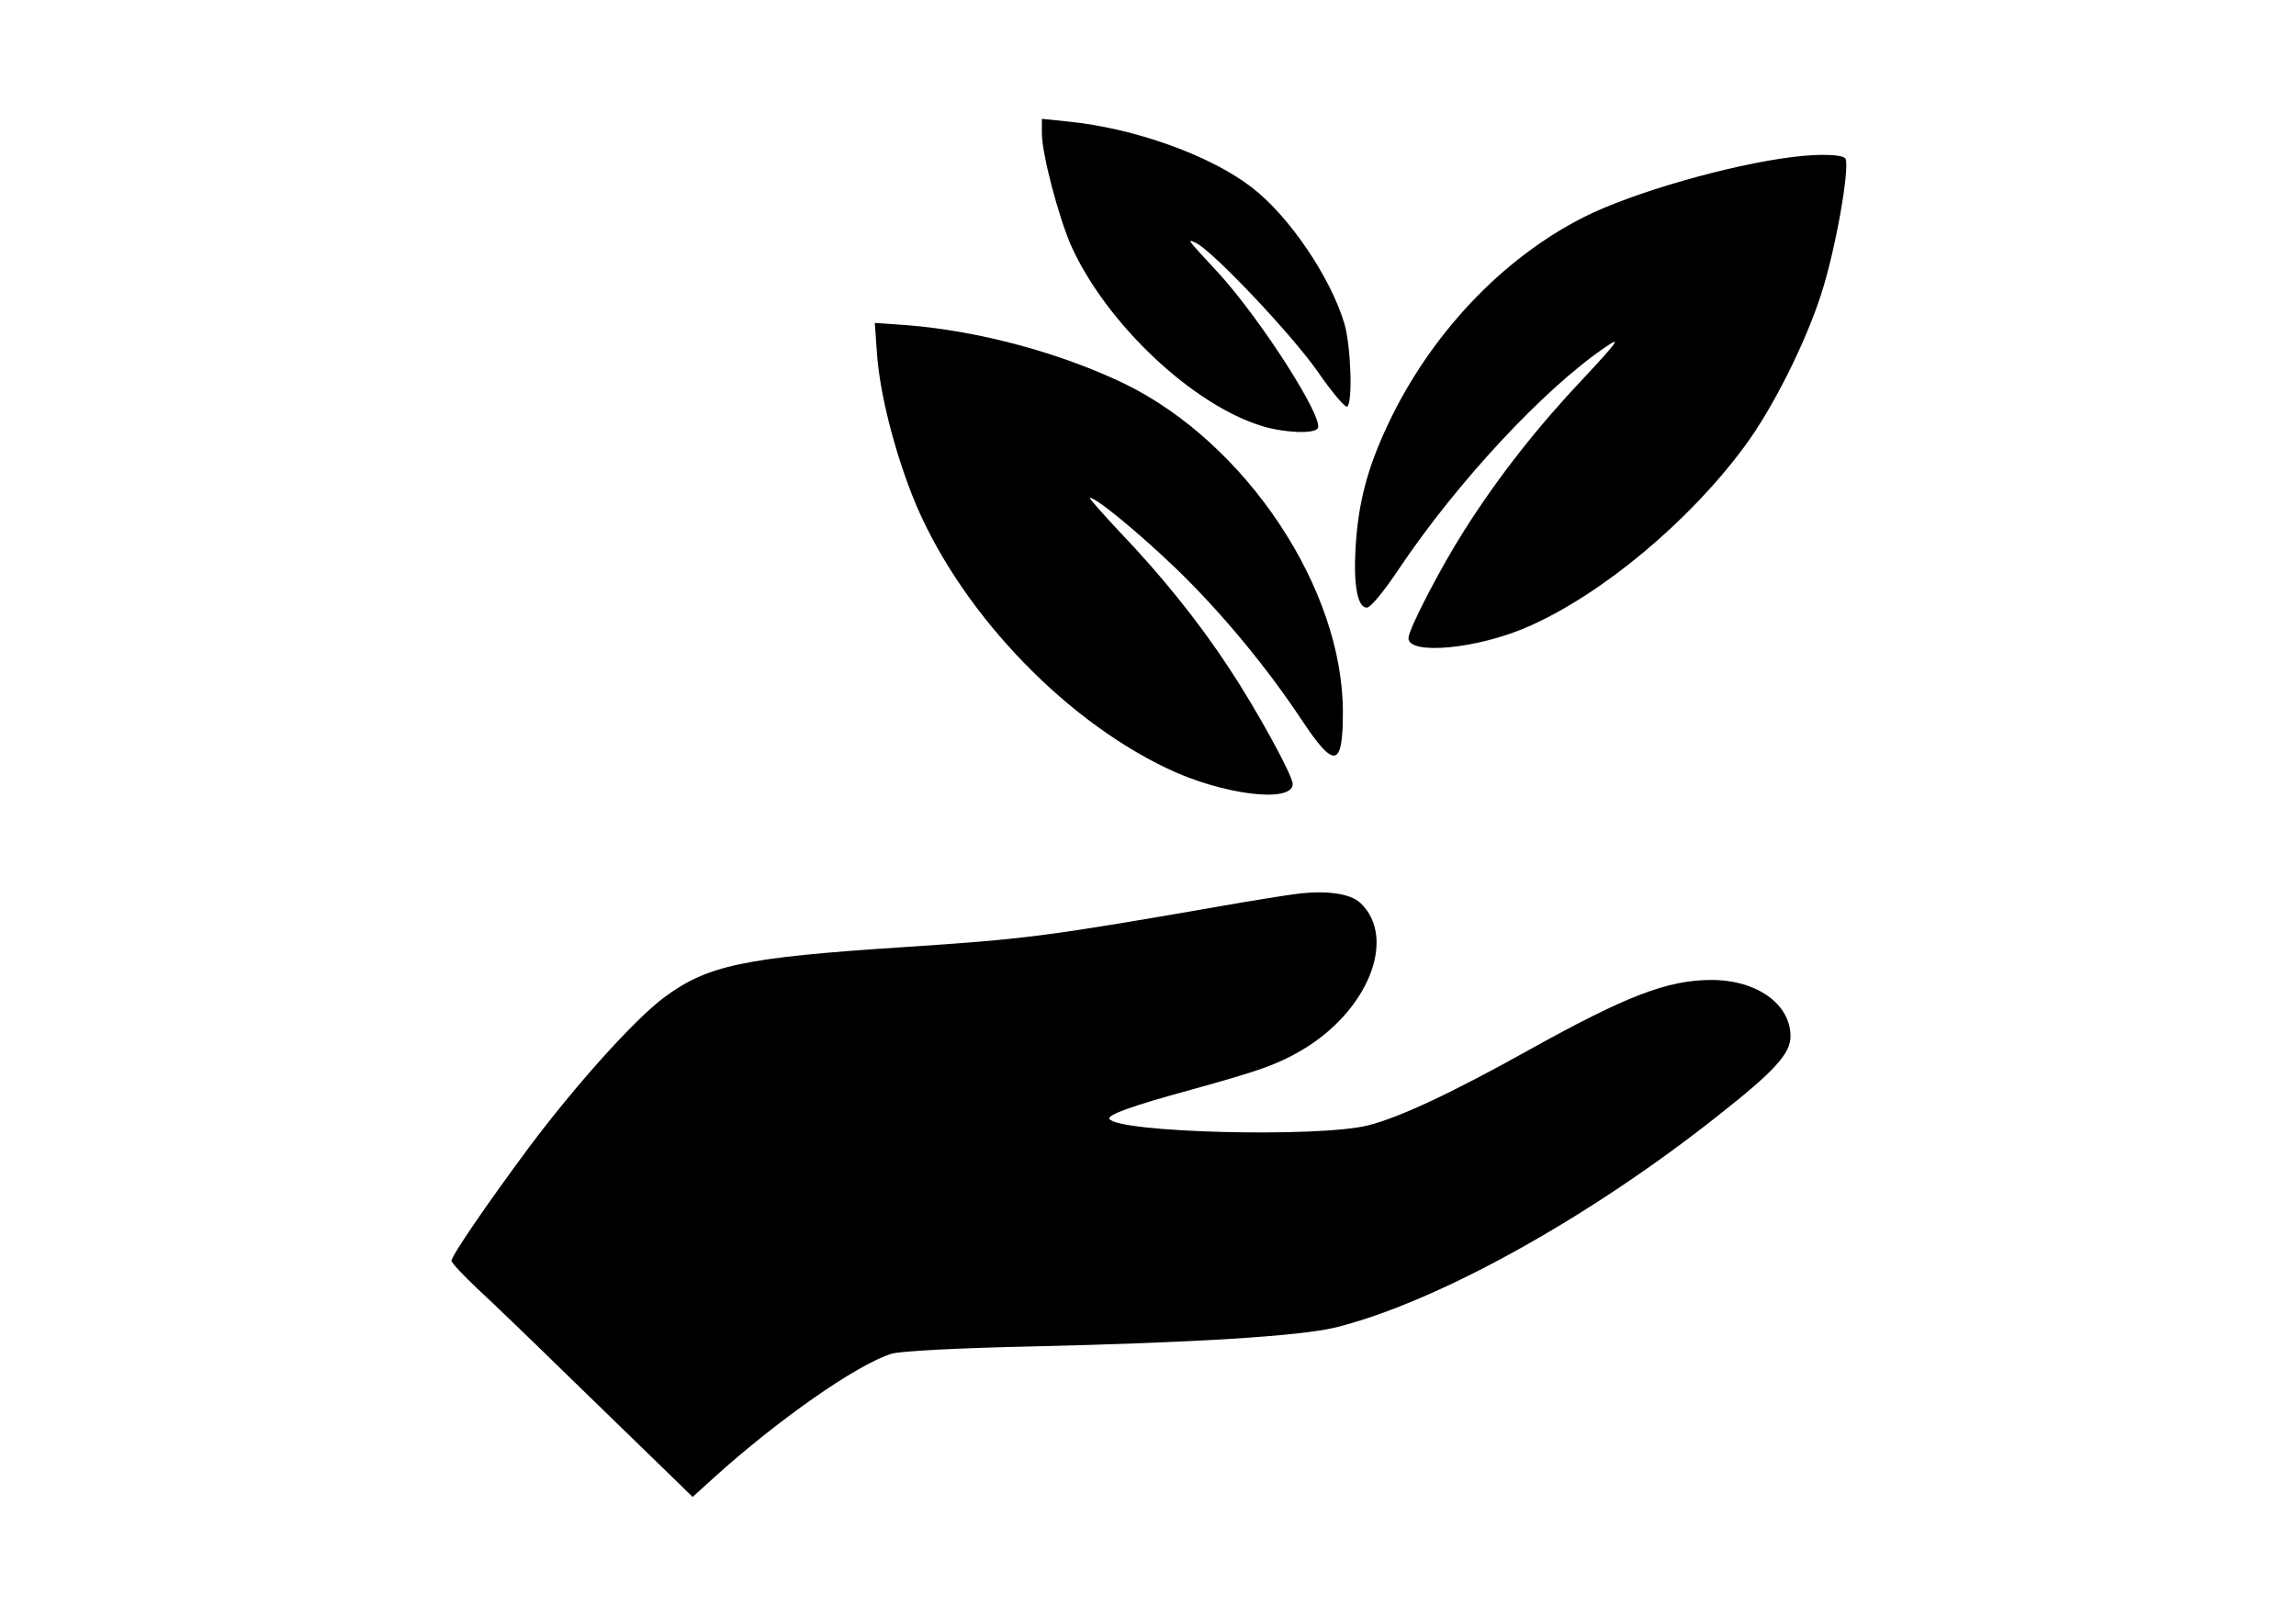 <?xml version="1.0" standalone="no"?>
<!DOCTYPE svg PUBLIC "-//W3C//DTD SVG 20010904//EN"
 "http://www.w3.org/TR/2001/REC-SVG-20010904/DTD/svg10.dtd">
<svg version="1.0" xmlns="http://www.w3.org/2000/svg"
 width="595pt" height="419pt" viewBox="0 0 595 419"
 preserveAspectRatio="xMidYMid meet">

<g transform="translate(0,419) scale(0.1,-0.1)"
fill="#000000" stroke="none">
<path d="M2700 3844 c0 -53 43 -215 75 -289 90 -202 316 -416 498 -470 57 -17
133 -20 142 -5 16 26 -145 279 -257 402 -7 8 -29 31 -48 52 -31 34 -32 37 -10
26 45 -23 244 -233 314 -332 37 -54 72 -95 77 -92 15 9 10 157 -7 215 -36 121
-144 280 -241 354 -108 83 -304 153 -475 170 l-68 7 0 -38z"/>
<path d="M4645 3783 c-163 -20 -416 -93 -539 -155 -213 -107 -401 -306 -511
-542 -51 -109 -75 -198 -82 -314 -6 -98 5 -157 29 -157 10 0 45 43 83 100 150
224 377 468 535 575 43 30 33 15 -56 -80 -119 -126 -219 -253 -307 -391 -61
-95 -147 -260 -147 -283 0 -45 181 -28 313 31 190 84 415 272 558 466 72 97
157 266 198 393 37 113 74 322 64 352 -5 12 -67 14 -138 5z"/>
<path d="M2273 3269 c8 -102 44 -243 91 -363 113 -286 381 -574 659 -707 143
-69 327 -92 327 -41 0 22 -93 192 -166 302 -79 120 -174 238 -282 351 -46 49
-81 89 -78 89 17 0 127 -91 223 -183 117 -113 234 -254 327 -394 84 -127 106
-123 106 20 1 320 -250 698 -565 852 -166 80 -376 137 -563 152 l-85 6 6 -84z"/>
<path d="M3360 1873 c-19 -2 -114 -17 -210 -34 -443 -77 -494 -83 -810 -104
-414 -27 -507 -47 -620 -131 -78 -59 -228 -226 -350 -389 -109 -147 -200 -280
-200 -293 0 -5 30 -37 67 -72 38 -35 145 -138 238 -229 94 -91 204 -198 245
-238 l75 -73 55 50 c166 150 370 293 460 321 20 7 173 15 360 19 433 10 697
27 790 49 262 65 655 282 993 550 146 115 187 160 187 205 0 84 -88 146 -205
146 -114 0 -222 -42 -472 -181 -199 -111 -335 -175 -418 -196 -128 -32 -648
-19 -670 17 -6 10 56 33 210 75 176 49 221 64 285 101 175 101 252 293 155
384 -26 24 -88 33 -165 23z"/>
</g>
</svg>
